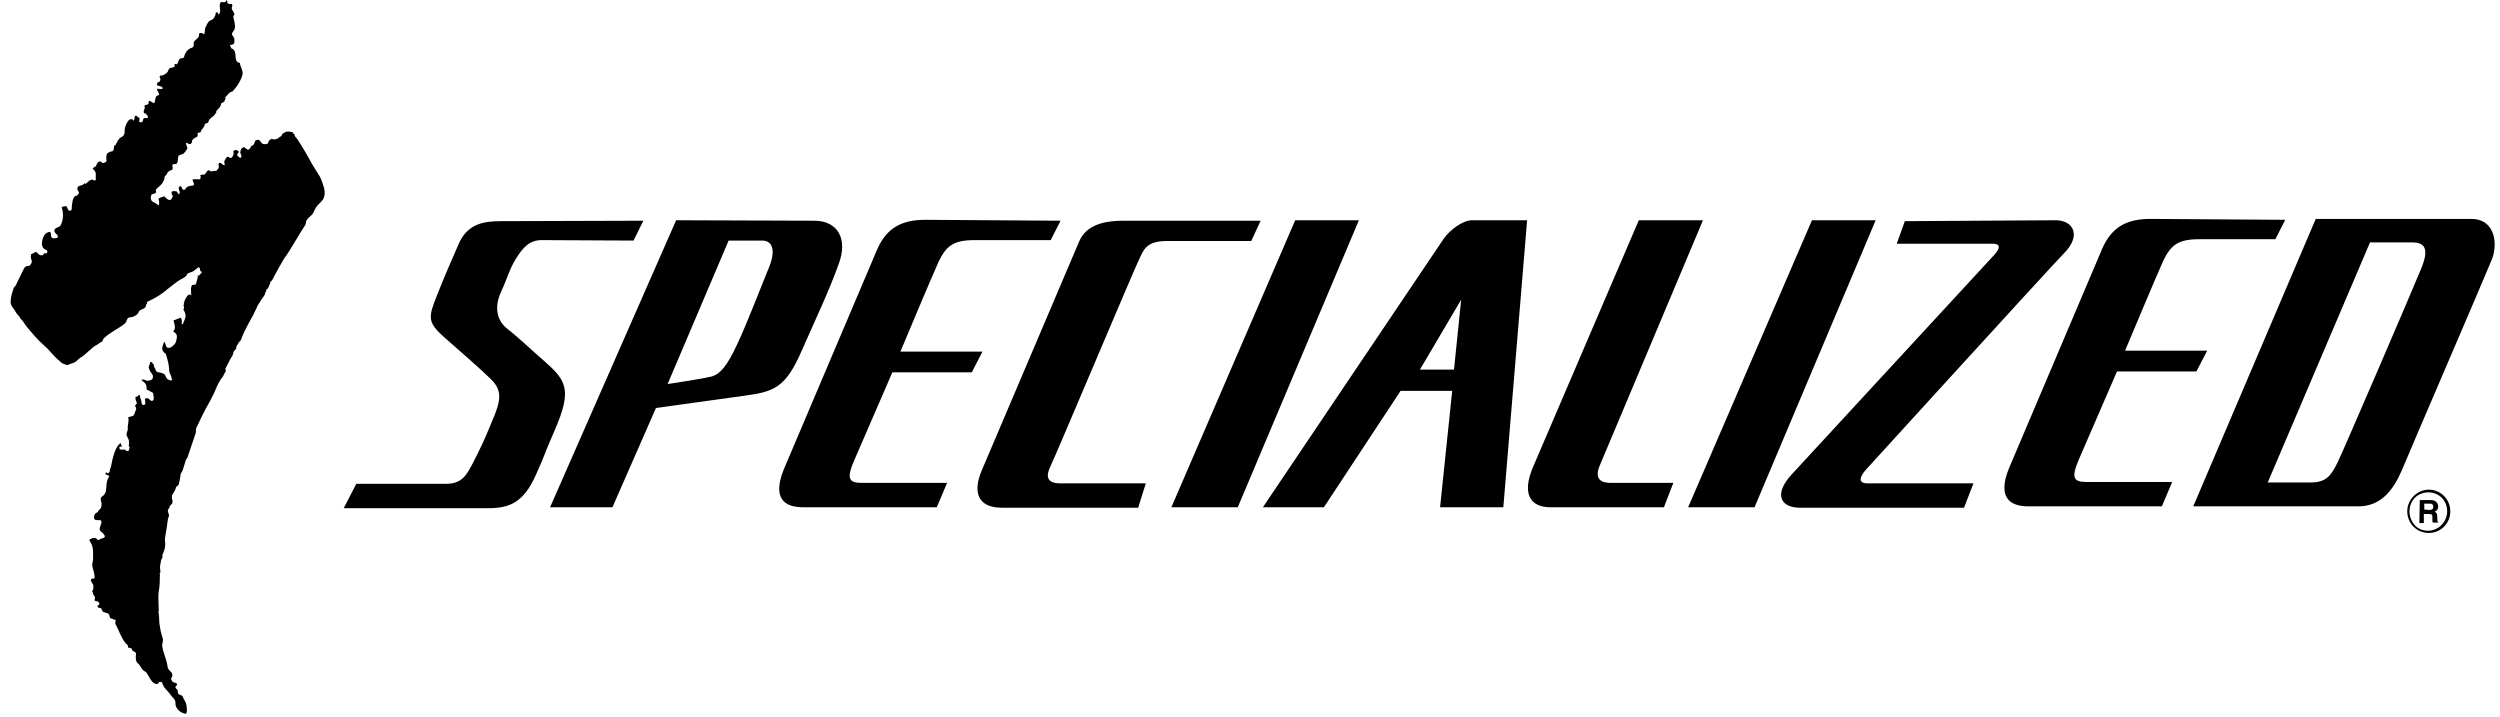 <svg width="157" height="45" viewBox="0 0 157 45" fill="none" xmlns="http://www.w3.org/2000/svg">
<path d="M91.761 18.82L89.17 23.213H91.311L91.761 18.82ZM47.842 15.108H45.757L41.926 24.119C42.518 24.035 44.292 23.751 44.715 23.638C45.25 23.468 45.673 22.958 46.293 21.626C46.912 20.322 47.814 17.942 48.321 16.723C48.8 15.504 48.349 15.079 47.842 15.108ZM129.089 13.832C130.215 13.832 130.722 14.796 129.624 15.901C128.553 17.006 117.566 29.079 117.172 29.504C116.806 29.929 116.637 30.354 117.285 30.354H123.933L123.342 31.884H113.031C111.819 31.884 111.369 31.034 112.524 29.787L125.257 15.986C125.68 15.504 125.567 15.306 125.145 15.306H119.116L119.623 13.889L129.089 13.832ZM106.946 13.832L100.494 29.164C100.044 30.156 100.635 30.326 101.171 30.326H105.086L104.495 31.856H97.368C96.043 31.856 95.564 30.949 96.297 29.277L102.917 13.832H106.946ZM95.903 13.832L94.409 31.856H90.437L91.198 24.545H87.958L83.141 31.856H79.309L90.663 14.994C91.057 14.428 91.874 13.832 92.438 13.832H95.903ZM85.338 13.832L77.732 31.856H73.563L81.338 13.832H85.338ZM117.792 13.832L110.185 31.856H106.016L113.791 13.832H117.792ZM79.169 13.861L78.577 15.136H73.281C71.957 15.136 71.816 15.703 71.506 16.355C71.196 16.978 66.294 28.625 65.984 29.249C65.674 29.872 65.703 30.354 66.576 30.354H71.957L71.478 31.884H62.914C61.392 31.884 61.083 30.893 61.646 29.561L67.759 15.193C68.182 14.144 69.309 13.861 70.52 13.861H79.169ZM66.604 13.861L65.984 15.079H61.195C59.871 15.079 59.42 15.448 58.942 16.439C58.491 17.431 56.547 22.079 56.547 22.079H61.702L61.026 23.383H56.04L53.645 28.909C53.166 30.014 53.279 30.326 54.096 30.326H59.477L58.829 31.856H50.434C49.251 31.856 48.49 31.289 49.222 29.476L55.082 15.674C55.702 14.257 56.688 13.804 58.125 13.804L66.604 13.861ZM143.512 13.804L142.893 15.023H138.103C136.779 15.023 136.329 15.391 135.85 16.383C135.399 17.375 133.455 22.022 133.455 22.022H138.611L137.934 23.326H132.948L130.553 28.852C130.075 29.957 130.187 30.269 131.004 30.269H135.174H136.413L135.765 31.799H127.37C126.215 31.799 125.426 31.233 126.159 29.419L132.018 15.618C132.638 14.201 133.624 13.747 135.061 13.747L143.512 13.804ZM51.138 13.861C52.603 13.861 53.279 14.994 52.659 16.61C52.068 18.253 51.363 19.727 50.349 22.022C49.335 24.346 48.631 24.601 46.715 24.856L41.194 25.622L38.461 31.856H34.545L42.461 13.832L51.138 13.861ZM40.405 13.861L39.785 15.108L34.01 15.079C33.249 15.079 32.827 15.561 32.404 16.241C31.982 16.921 31.869 17.46 31.474 18.31C31.08 19.16 31.108 20.039 31.841 20.634C32.573 21.201 33.418 22.022 34.179 22.674C35.559 23.893 35.954 24.46 34.827 27.038C33.953 29.05 34.404 28.144 33.644 29.844C32.883 31.544 32.01 31.913 30.686 31.913H21.586L22.375 30.383H28.009C29.023 30.383 29.305 29.844 29.756 28.965C30.207 28.059 30.348 27.804 30.883 26.5C31.446 25.196 31.587 24.545 30.826 23.808C30.066 23.071 29.08 22.221 27.953 21.229C26.826 20.237 26.882 19.954 27.446 18.537C28.009 17.12 28.235 16.638 28.798 15.334C29.361 14.031 30.404 13.889 31.474 13.889L40.405 13.861ZM144.132 30.297H145.146C146.16 30.297 146.442 29.759 146.808 29.022C147.175 28.285 151.569 18.055 152.076 16.808C152.584 15.533 152.217 15.221 151.457 15.221H148.837L142.414 30.297H143.681H144.132ZM137.737 31.799L145.428 13.747H155.204C156.64 13.747 156.894 15.221 156.499 16.27C156.077 17.318 151.372 28.229 150.837 29.532C150.273 30.836 149.485 31.799 148.104 31.799H137.737ZM152.527 33.471C152.893 33.471 153.232 33.33 153.485 33.075C153.739 32.82 153.879 32.48 153.879 32.111C153.879 31.743 153.739 31.403 153.485 31.148C153.232 30.893 152.893 30.751 152.527 30.751C151.795 30.751 151.175 31.374 151.175 32.111C151.175 32.48 151.316 32.82 151.569 33.075C151.823 33.33 152.161 33.471 152.527 33.471ZM151.316 32.111C151.316 31.799 151.429 31.488 151.654 31.261C151.879 31.034 152.189 30.921 152.499 30.921C152.809 30.921 153.119 31.034 153.344 31.261C153.57 31.488 153.682 31.799 153.682 32.111C153.682 32.763 153.147 33.33 152.471 33.33C152.161 33.33 151.851 33.216 151.626 32.961C151.457 32.763 151.316 32.451 151.316 32.111ZM151.964 31.403H152.668C153.034 31.403 153.119 31.686 153.119 31.799C153.119 31.97 153.034 32.083 152.893 32.139C153.006 32.196 153.062 32.224 153.062 32.508C153.062 32.706 153.062 32.763 153.119 32.791V32.82H152.781C152.753 32.763 152.753 32.678 152.753 32.536C152.753 32.338 152.753 32.281 152.527 32.281H152.217V32.848H151.936L151.964 31.403ZM152.584 32.026C152.724 32.026 152.809 31.97 152.809 31.828C152.809 31.743 152.781 31.629 152.612 31.629H152.245V31.998L152.584 32.026Z" fill="black"/>
<path d="M6.578 33.717C6.602 33.668 6.553 33.595 6.529 33.57C6.455 33.423 6.234 33.374 6.259 33.202C6.283 33.006 6.504 32.688 6.259 32.663C6.136 32.663 5.94 32.688 5.915 32.565C5.891 32.467 5.915 32.32 5.989 32.246C6.038 32.197 6.161 32.173 6.161 32.123C6.185 32.025 6.283 32.001 6.332 31.903C6.406 31.731 6.381 31.584 6.332 31.413C6.308 31.314 6.332 31.216 6.43 31.167C6.529 31.118 6.627 30.947 6.651 30.849C6.7 30.53 6.651 30.235 6.847 29.941C6.896 29.868 6.749 29.843 6.651 29.794C6.578 29.77 6.627 29.696 6.7 29.622C6.627 29.696 6.749 29.696 6.774 29.745C6.823 29.696 6.896 29.647 6.896 29.573C6.896 29.475 6.946 29.377 6.97 29.304C7.068 28.764 7.24 28.053 7.559 27.833H7.583C7.583 27.906 7.657 27.98 7.657 28.053C7.583 28.053 7.559 28.029 7.485 28.078C7.534 28.127 7.485 28.225 7.534 28.225C7.608 28.225 7.706 28.249 7.779 28.225C7.853 28.225 7.902 28.299 7.976 28.323C8.123 28.372 8.098 28.176 8.147 28.078C8.049 28.029 8.098 27.955 8.098 27.882C8.098 27.857 8.098 27.759 8.098 27.735C8.123 27.563 7.902 27.391 7.951 27.22C7.976 27.122 8.025 27.023 8.025 26.95C8 26.68 8.123 26.435 8.049 26.19C8.147 26.19 8.27 26.141 8.344 26.116C8.491 26.043 8.442 25.822 8.564 25.724C8.515 25.675 8.589 25.601 8.491 25.528C8.417 25.479 8.589 25.454 8.515 25.381C8.54 25.381 8.613 25.381 8.589 25.356C8.589 25.258 8.54 25.16 8.515 25.086C8.515 25.037 8.466 24.915 8.564 24.915C8.638 24.915 8.662 24.841 8.711 24.817C8.736 24.792 8.785 24.792 8.785 24.841C8.785 24.988 8.883 25.111 8.883 25.258C8.883 25.307 8.908 25.405 8.981 25.43C9.055 25.454 9.128 25.405 9.128 25.332C9.128 25.233 9.104 25.135 9.104 25.062C9.104 25.013 9.177 25.013 9.226 25.013C9.374 24.964 9.447 25.258 9.594 25.16C9.717 25.086 9.619 24.768 9.619 24.719C9.619 24.67 9.57 24.645 9.521 24.62C9.423 24.596 9.374 24.498 9.251 24.498C9.226 24.498 9.202 24.4 9.202 24.4C9.226 24.13 9.079 24.008 8.883 23.885C8.908 23.86 8.908 23.836 8.957 23.836C9.079 23.811 9.177 23.934 9.3 23.91C9.423 23.885 9.57 23.86 9.594 23.738C9.619 23.64 9.594 23.517 9.521 23.444C9.423 23.346 9.398 23.247 9.349 23.125C9.3 23.002 9.447 22.88 9.423 22.733C9.57 22.708 9.594 22.855 9.668 22.929C9.693 22.953 9.693 23.002 9.643 23.027C9.791 23.1 9.742 23.346 9.913 23.37C10.036 23.395 10.208 23.419 10.306 23.493C10.404 23.542 10.404 23.738 10.526 23.811C10.6 23.86 10.674 23.91 10.772 23.885C10.87 23.86 10.772 23.787 10.772 23.738C10.772 23.591 10.624 23.444 10.624 23.272C10.624 22.929 10.526 22.61 10.428 22.267C10.404 22.193 10.33 22.169 10.281 22.119C10.257 22.07 10.232 22.021 10.208 21.997C10.134 21.85 10.257 21.629 10.306 21.457C10.428 21.58 10.404 21.85 10.575 21.85C10.772 21.85 10.992 21.629 11.041 21.482C11.091 21.31 11.189 21.041 10.992 20.893C10.968 20.869 10.894 20.869 10.894 20.82C10.894 20.771 10.943 20.722 10.968 20.673C11.017 20.477 10.943 20.305 10.894 20.109C10.992 20.109 11.041 20.06 11.115 20.035C11.164 20.011 11.262 20.011 11.311 19.937C11.434 20.011 11.434 20.183 11.409 20.33C11.409 20.379 11.483 20.354 11.483 20.354C11.556 20.207 11.606 20.035 11.655 19.888C11.679 19.79 11.606 19.57 11.508 19.422C11.557 19.398 11.557 19.324 11.557 19.3C11.434 19.055 11.826 18.221 12.047 18.589C11.998 18.515 11.998 18.417 11.998 18.343C11.998 18.221 11.973 18.049 12.047 17.927C12.096 17.829 12.292 17.951 12.317 17.804C12.341 17.632 12.44 17.485 12.415 17.314C12.562 17.314 12.587 17.167 12.685 17.093C12.636 17.044 12.538 16.995 12.562 16.946C12.587 16.872 12.513 16.799 12.489 16.774C12.317 16.872 12.194 17.044 11.998 17.093C11.9 17.117 11.777 17.167 11.753 17.216C11.704 17.338 11.606 17.412 11.508 17.461C10.968 17.73 10.502 18.221 10.011 18.54C9.791 18.687 9.496 18.834 9.251 18.956C9.226 18.981 9.202 19.055 9.251 19.104C9.226 19.104 9.177 19.079 9.177 19.128C9.177 19.275 9.079 19.373 8.981 19.398C8.859 19.447 8.736 19.496 8.711 19.594C8.662 19.717 8.564 19.79 8.466 19.839C8.368 19.913 8.245 19.913 8.123 19.937C7.951 19.962 7.976 20.207 7.828 20.33C7.387 20.673 6.921 20.869 6.529 21.237C6.455 21.31 6.455 21.457 6.357 21.482C6.234 21.531 6.161 21.629 6.038 21.678C5.793 21.801 5.376 22.267 5.131 22.414C5.008 22.463 4.861 22.634 4.763 22.708C4.64 22.806 4.444 22.831 4.297 22.904C4.248 22.929 4.174 22.929 4.125 22.904C4.051 22.88 4.027 22.855 3.953 22.831C3.88 22.806 3.831 22.757 3.782 22.708C3.659 22.61 3.561 22.512 3.463 22.414C3.217 22.169 3.021 21.899 2.751 21.678C2.555 21.506 2.359 21.31 2.187 21.114C1.942 20.82 1.672 20.55 1.476 20.232C1.427 20.133 1.329 20.084 1.28 19.986C1.206 19.839 1.059 19.741 0.985 19.594C0.887 19.373 0.667 19.226 0.667 18.981C0.667 18.662 0.765 18.368 0.863 18.074C0.887 18.025 0.961 17.976 0.985 17.927C1.133 17.632 1.353 17.167 1.501 16.872C1.55 16.774 1.648 16.701 1.746 16.701C1.893 16.725 1.942 16.578 1.991 16.48C2.016 16.407 1.967 16.308 1.942 16.21C1.917 16.137 1.967 16.063 1.942 15.965C2.089 15.941 2.236 15.744 2.334 15.867C2.408 15.965 2.506 16.039 2.629 16.039C2.727 16.039 2.702 15.965 2.776 15.916C2.8 15.892 2.85 15.916 2.899 15.916C2.997 15.892 2.997 15.72 2.899 15.695C2.727 15.646 2.629 15.475 2.629 15.328C2.629 15.107 2.727 14.739 2.948 14.617C2.997 14.592 3.119 14.543 3.144 14.568C3.266 14.666 3.119 14.935 3.34 14.96C3.463 14.984 3.659 14.96 3.634 14.837C3.61 14.715 3.414 14.641 3.414 14.494C3.414 14.273 3.732 14.298 3.806 14.151C3.978 13.832 4.002 13.415 3.88 13.047C3.855 12.949 4.027 12.974 4.1 12.949C4.248 12.9 4.198 13.194 4.37 13.243C4.395 13.194 4.468 13.243 4.493 13.194L4.517 12.9C4.542 12.778 4.542 12.63 4.591 12.508C4.615 12.459 4.665 12.312 4.738 12.312C4.812 12.312 4.934 12.214 4.959 12.116C4.959 12.017 4.836 11.944 4.861 11.821C4.885 11.601 5.204 11.699 5.302 11.502C5.327 11.527 5.351 11.552 5.351 11.552C5.498 11.478 5.572 11.331 5.744 11.282C5.817 11.257 5.866 11.331 5.915 11.331C5.94 11.331 6.038 11.331 6.013 11.282C6.013 11.257 6.013 11.208 6.013 11.184C6.013 11.135 6.013 11.061 6.013 11.012C6.038 10.816 5.94 10.693 5.817 10.595C5.842 10.571 5.94 10.448 6.013 10.448C6.063 10.375 6.161 9.958 6.43 10.227C6.479 10.277 6.553 10.203 6.627 10.178C6.725 10.154 6.676 10.031 6.676 9.958C6.676 9.884 6.676 9.786 6.7 9.713C6.725 9.615 6.823 9.565 6.921 9.541L6.896 9.516C6.946 9.516 6.97 9.516 7.019 9.516C7.191 9.443 7.142 9.271 7.166 9.124L7.191 9.149L7.215 9.124L7.24 9.149C7.264 9.026 7.387 8.928 7.412 8.781C7.51 8.805 7.461 8.683 7.534 8.658C7.559 8.658 7.608 8.658 7.608 8.634L7.583 8.609C7.706 8.609 7.755 8.511 7.804 8.413C7.828 8.364 7.828 8.266 7.828 8.192C7.828 7.996 7.927 7.776 8.025 7.628C8.074 7.53 8.27 7.383 8.393 7.579C8.491 7.481 8.393 7.285 8.54 7.261C8.589 7.261 8.638 7.359 8.711 7.383C8.859 7.432 8.638 7.653 8.81 7.677C8.981 7.702 8.957 7.579 9.006 7.457C9.03 7.383 9.177 7.432 9.251 7.408C9.349 7.383 9.251 7.236 9.202 7.187L9.177 7.212C9.177 7.187 9.202 7.138 9.153 7.138C8.908 7.114 9.079 6.868 9.104 6.746C9.104 6.721 9.055 6.721 9.055 6.697C9.055 6.672 9.153 6.672 9.079 6.599C9.177 6.574 9.3 6.599 9.325 6.501C9.325 6.476 9.325 6.402 9.349 6.353C9.374 6.353 9.398 6.329 9.398 6.329C9.521 6.378 9.693 6.574 9.717 6.402C9.742 6.28 9.766 6.059 9.864 6.01C9.889 5.986 9.987 5.986 9.987 5.961C10.011 5.838 9.889 5.74 9.864 5.642C9.864 5.618 9.889 5.544 9.913 5.569C10.011 5.593 10.159 5.618 10.208 5.569C10.257 5.422 9.987 5.397 9.864 5.373L9.889 5.348C9.889 5.324 9.864 5.299 9.84 5.324C9.864 5.275 9.864 5.176 9.938 5.152C9.962 5.152 9.987 5.152 9.987 5.152C10.085 5.078 10.11 4.931 10.011 4.833C9.987 4.784 10.134 4.809 10.036 4.735C10.085 4.735 10.159 4.76 10.208 4.735C10.33 4.686 10.453 4.613 10.526 4.514C10.575 4.416 10.6 4.294 10.698 4.269C10.796 4.245 10.919 4.245 10.992 4.147C10.943 4.122 10.968 4.073 10.968 4.024C11.017 4.024 11.066 4 11.091 4.049C11.213 3.95 11.189 3.754 11.311 3.681C11.385 3.632 11.532 3.681 11.557 3.583C11.606 3.362 11.704 3.215 11.851 3.092C11.925 3.019 12.096 3.019 12.145 2.921C12.194 2.847 12.145 2.725 12.17 2.651C12.243 2.504 12.415 2.43 12.489 2.283C12.513 2.234 12.464 2.136 12.538 2.087C12.636 2.038 12.734 2.087 12.807 2.161C12.905 2.013 12.832 1.866 12.905 1.719C12.979 1.572 13.053 1.376 13.175 1.302C13.298 1.253 13.396 1.204 13.445 1.106C13.494 1.008 13.568 0.91 13.543 0.787C13.568 0.787 13.617 0.787 13.641 0.763C13.715 0.812 13.715 0.935 13.739 0.91C13.936 0.738 13.715 0.395 13.838 0.174C13.887 0.076 14.058 0.174 14.132 0.125C14.156 0.101 14.23 0.101 14.206 0.027C14.206 -0.046 14.23 0.052 14.279 0.052C14.255 0.15 14.279 0.224 14.377 0.248C14.451 0.273 14.549 0.224 14.573 0.273C14.622 0.346 14.549 0.469 14.549 0.518C14.573 0.64 14.671 0.738 14.72 0.861C14.745 0.935 14.647 0.984 14.647 1.057C14.696 1.302 14.794 1.548 14.745 1.793C14.72 1.915 14.598 1.989 14.573 2.112C14.549 2.259 14.72 2.308 14.72 2.479C14.72 2.602 14.745 2.749 14.598 2.798C14.549 2.823 14.5 2.798 14.451 2.847C14.402 2.896 14.549 2.945 14.5 3.019C14.622 3.068 14.72 3.141 14.745 3.239C14.843 3.485 14.696 3.901 15.064 3.95C15.088 4.196 15.26 4.416 15.236 4.637C15.187 4.98 14.843 5.52 14.573 5.765C14.451 5.716 14.206 6.059 14.132 6.133C14.156 6.157 14.181 6.182 14.181 6.182C14.107 6.231 14.132 6.329 14.083 6.378C14.034 6.451 13.911 6.427 13.887 6.525C13.862 6.721 13.69 6.844 13.568 6.991C13.617 7.04 13.568 7.089 13.543 7.114C13.421 7.359 13.151 7.383 13.077 7.677C13.053 7.751 12.857 7.727 12.857 7.825C12.832 8.021 12.66 8.094 12.611 8.266C12.587 8.364 12.464 8.29 12.415 8.364C12.39 8.389 12.415 8.438 12.415 8.462C12.44 8.585 12.317 8.634 12.219 8.658L12.243 8.683C12.121 8.658 12.121 8.805 12.047 8.83C12.096 8.928 11.998 9.051 11.925 9.051C11.875 9.051 11.777 9.026 11.753 8.952C11.753 9.002 11.679 8.953 11.679 9.002C11.679 9.124 11.802 9.247 11.753 9.345C11.704 9.443 11.63 9.541 11.557 9.615C11.458 9.713 11.262 9.713 11.213 9.786C11.164 9.884 11.189 10.08 11.14 10.203C11.091 10.375 10.821 10.252 10.821 10.375C10.821 10.448 10.894 10.62 10.796 10.669C10.674 10.718 10.526 10.767 10.502 10.889C10.453 11.012 10.281 11.086 10.33 11.208C10.33 11.282 10.281 11.331 10.257 11.38C10.183 11.601 9.962 11.723 9.791 11.895C9.766 11.919 9.815 12.017 9.791 12.091C9.717 12.214 9.521 12.14 9.496 12.263C9.472 12.336 9.447 12.459 9.496 12.557C9.57 12.729 9.815 12.729 9.938 12.9C10.036 12.827 9.987 12.63 9.962 12.532C9.938 12.434 10.11 12.385 10.232 12.361C10.257 12.361 10.281 12.312 10.281 12.312C10.404 12.385 10.477 12.532 10.624 12.557C10.772 12.581 10.796 12.434 10.845 12.336C10.894 12.287 10.772 12.238 10.772 12.165C10.772 12.091 10.772 12.042 10.821 12.017C10.894 11.993 10.968 11.993 11.066 12.017C11.164 12.042 11.164 12.214 11.213 12.189C11.409 12.14 11.164 11.895 11.238 11.748C11.262 11.699 11.36 11.674 11.385 11.723C11.434 11.797 11.434 11.895 11.508 11.919C11.557 11.919 11.63 11.919 11.63 11.895C11.728 11.674 11.925 11.674 12.121 11.65C12.317 11.601 11.973 11.257 12.145 11.257H12.464C12.489 11.257 12.513 11.282 12.513 11.282C12.513 11.257 12.562 11.233 12.587 11.233C12.562 11.184 12.66 11.086 12.562 11.037C12.611 10.963 12.709 10.963 12.807 10.963C12.93 10.963 12.955 10.718 13.102 10.693C13.175 10.693 13.249 10.791 13.298 10.767C13.396 10.693 13.519 10.767 13.592 10.718C13.641 10.669 13.715 10.595 13.739 10.522C13.764 10.424 13.666 10.252 13.789 10.227C13.887 10.203 13.985 10.375 14.083 10.375C14.156 10.375 14.083 10.252 14.083 10.178C14.107 10.031 14.181 9.933 14.255 9.86C14.304 9.811 14.377 9.86 14.426 9.909C14.451 9.933 14.5 9.933 14.524 9.909C14.622 9.86 14.647 9.737 14.671 9.639C14.671 9.565 14.622 9.467 14.72 9.443C14.819 9.394 14.941 9.443 14.99 9.516C15.039 9.565 14.892 9.639 14.892 9.713C14.892 9.786 15.015 9.884 15.088 9.909C15.137 9.933 15.162 9.835 15.162 9.786C15.162 9.713 15.088 9.639 15.088 9.59C15.088 9.443 15.162 9.271 15.309 9.247C15.407 9.247 15.481 9.418 15.604 9.394C15.726 9.369 15.726 9.173 15.824 9.149C15.922 9.124 15.947 9.051 15.971 9.002C15.996 8.928 16.02 8.83 16.07 8.805C16.143 8.781 16.241 8.756 16.29 8.805C16.364 8.854 16.388 8.977 16.486 9.026C16.535 9.051 16.585 9.051 16.634 9.051C16.732 9.051 16.83 9.051 16.854 8.928C16.879 8.854 16.903 8.805 16.953 8.781C17.002 8.756 17.026 8.756 17.075 8.707C17.173 8.805 17.443 8.732 17.492 8.658C17.517 8.609 17.688 8.56 17.688 8.511C17.688 8.389 17.884 8.315 18.007 8.266C18.081 8.241 18.326 8.29 18.424 8.315C18.424 8.315 18.375 8.364 18.399 8.364C18.399 8.413 18.473 8.413 18.498 8.413C18.473 8.56 18.596 8.634 18.669 8.732C18.841 9.002 19.037 9.296 19.184 9.565C19.381 9.884 19.552 10.252 19.748 10.546C19.871 10.767 20.067 11.012 20.166 11.257C20.166 11.233 20.166 11.282 20.166 11.257C20.288 11.601 20.46 11.968 20.362 12.336C20.313 12.606 20.018 12.778 19.847 13.023C19.773 13.145 19.724 13.268 19.675 13.366C19.626 13.464 19.552 13.513 19.479 13.587C19.356 13.685 19.209 13.832 19.209 14.004C19.209 14.102 19.135 14.175 19.111 14.224C18.792 14.69 18.203 15.769 17.86 16.21C17.762 16.357 17.296 17.191 17.222 17.338C17.149 17.485 17.1 17.632 16.953 17.73C17.026 17.804 16.903 17.878 16.903 17.927C16.879 18.025 16.83 18.147 16.707 18.196C16.781 18.27 16.658 18.319 16.658 18.392C16.634 18.564 16.486 18.687 16.388 18.858C16.315 19.006 16.192 19.128 16.143 19.275C16.07 19.422 15.996 19.594 15.922 19.741L15.898 19.79C15.628 20.281 15.334 20.771 15.137 21.335C15.113 21.409 14.99 21.482 14.966 21.556C14.941 21.654 14.819 21.703 14.843 21.825C14.843 21.948 14.696 21.997 14.671 22.095C14.647 22.193 14.622 22.316 14.549 22.414C14.524 22.438 14.524 22.463 14.5 22.487L14.156 23.149C14.156 23.198 14.181 23.272 14.181 23.297C14.181 23.346 14.083 23.444 14.058 23.517C14.034 23.615 13.936 23.738 13.887 23.787C13.838 23.86 13.617 24.228 13.568 24.4C13.519 24.572 13.028 25.503 12.955 25.601C12.905 25.675 12.341 26.827 12.317 26.901C12.292 26.974 12.317 27.048 12.292 27.195L11.777 28.715C11.753 28.789 11.704 28.813 11.679 28.862C11.655 28.912 11.483 29.549 11.434 29.622C11.385 29.696 11.36 29.696 11.336 29.819C11.336 29.917 11.238 30.456 11.189 30.481C11.14 30.505 11.041 30.579 11.041 30.628C11.041 30.677 10.992 30.799 10.943 30.873C10.919 30.947 10.723 31.069 10.821 31.388C10.894 31.707 10.674 31.682 10.649 31.829C10.624 31.976 10.477 31.976 10.575 32.222C10.674 32.467 10.551 32.491 10.551 32.565C10.551 32.638 10.404 33.57 10.379 33.693C10.33 33.84 10.379 34.061 10.379 34.208C10.355 34.428 10.306 34.674 10.183 34.87C10.257 34.894 10.159 34.968 10.208 35.017C10.11 35.115 10.11 35.237 10.085 35.36C10.06 35.458 10.036 35.605 10.06 35.752C10.06 35.826 10.11 35.973 10.011 36.047C10.085 36.096 10.036 36.194 10.036 36.218C10.036 36.488 10.036 36.733 9.987 37.028C9.913 37.395 9.962 37.763 9.962 38.131C9.962 38.18 9.938 38.278 9.987 38.303C9.913 38.425 9.987 38.572 9.987 38.695C9.987 38.94 10.011 39.21 10.06 39.455C10.085 39.676 10.183 39.921 10.232 40.141C10.257 40.264 10.183 40.411 10.183 40.534C10.232 41 10.477 41.416 10.526 41.882C10.551 42.103 10.796 42.177 10.821 42.348C10.845 42.446 10.796 42.52 10.747 42.618C10.723 42.667 10.796 42.74 10.821 42.79C10.87 42.888 11.066 42.839 11.115 42.961C11.14 43.035 11.041 43.084 11.017 43.133C10.992 43.231 11.189 43.304 11.164 43.427C11.164 43.476 11.189 43.525 11.189 43.55C11.238 43.672 11.458 43.623 11.483 43.77C11.532 43.917 11.63 44.016 11.679 44.163C11.728 44.285 11.802 44.874 11.63 44.825C11.287 44.751 10.992 44.457 11.017 44.138C11.041 43.942 10.821 43.795 10.723 43.648C10.502 43.329 10.281 43.231 10.183 42.863C10.159 42.814 10.085 42.863 10.06 42.814C10.036 42.839 9.938 42.839 9.962 42.863C9.987 42.937 9.913 42.937 9.913 42.937C9.643 43.035 9.447 42.667 9.325 42.446C9.251 42.324 9.202 42.201 9.079 42.152C8.859 42.029 8.834 41.784 8.638 41.637C8.515 41.539 8.515 41.294 8.54 41.073C8.564 40.902 8.294 40.926 8.294 40.803C8.294 40.73 8.221 40.73 8.221 40.681C8.172 40.754 8.098 40.632 8.049 40.681C8.025 40.632 8.049 40.583 8.025 40.534C8 40.485 7.927 40.436 7.878 40.387C7.583 39.994 7.461 39.578 7.24 39.161C7.215 39.087 7.313 38.965 7.215 38.891C7.191 38.94 7.142 38.94 7.142 38.916C7.068 38.817 6.896 38.866 6.896 38.768C6.896 38.67 6.823 38.523 6.774 38.523C6.676 38.499 6.578 38.45 6.479 38.425C6.406 38.401 6.406 38.18 6.283 38.18C6.185 38.18 6.112 38.131 6.112 38.033C6.136 38.033 6.161 38.033 6.161 38.033C6.21 37.984 6.283 37.91 6.21 37.837C6.161 37.763 6.063 37.763 5.989 37.739C5.891 37.714 5.964 37.616 5.964 37.542C5.964 37.42 5.842 37.371 5.842 37.273C5.842 37.199 5.744 37.126 5.817 37.077C5.891 37.003 5.842 36.905 5.866 36.831C5.891 36.66 5.67 36.562 5.719 36.39C5.719 36.365 5.793 36.316 5.891 36.341C5.94 36.365 5.94 36.243 5.94 36.243C5.94 35.998 5.842 35.777 5.793 35.532C5.768 35.409 5.842 35.262 5.842 35.139C5.842 34.796 5.891 34.428 5.719 34.11C5.695 34.061 5.646 34.011 5.621 33.962C5.597 33.84 5.744 33.84 5.817 33.791H6.038C6.063 33.815 6.063 33.864 6.112 33.889C6.136 33.913 6.185 33.913 6.21 33.913C6.234 33.84 6.529 33.815 6.578 33.717Z" fill="black"/>
</svg>

